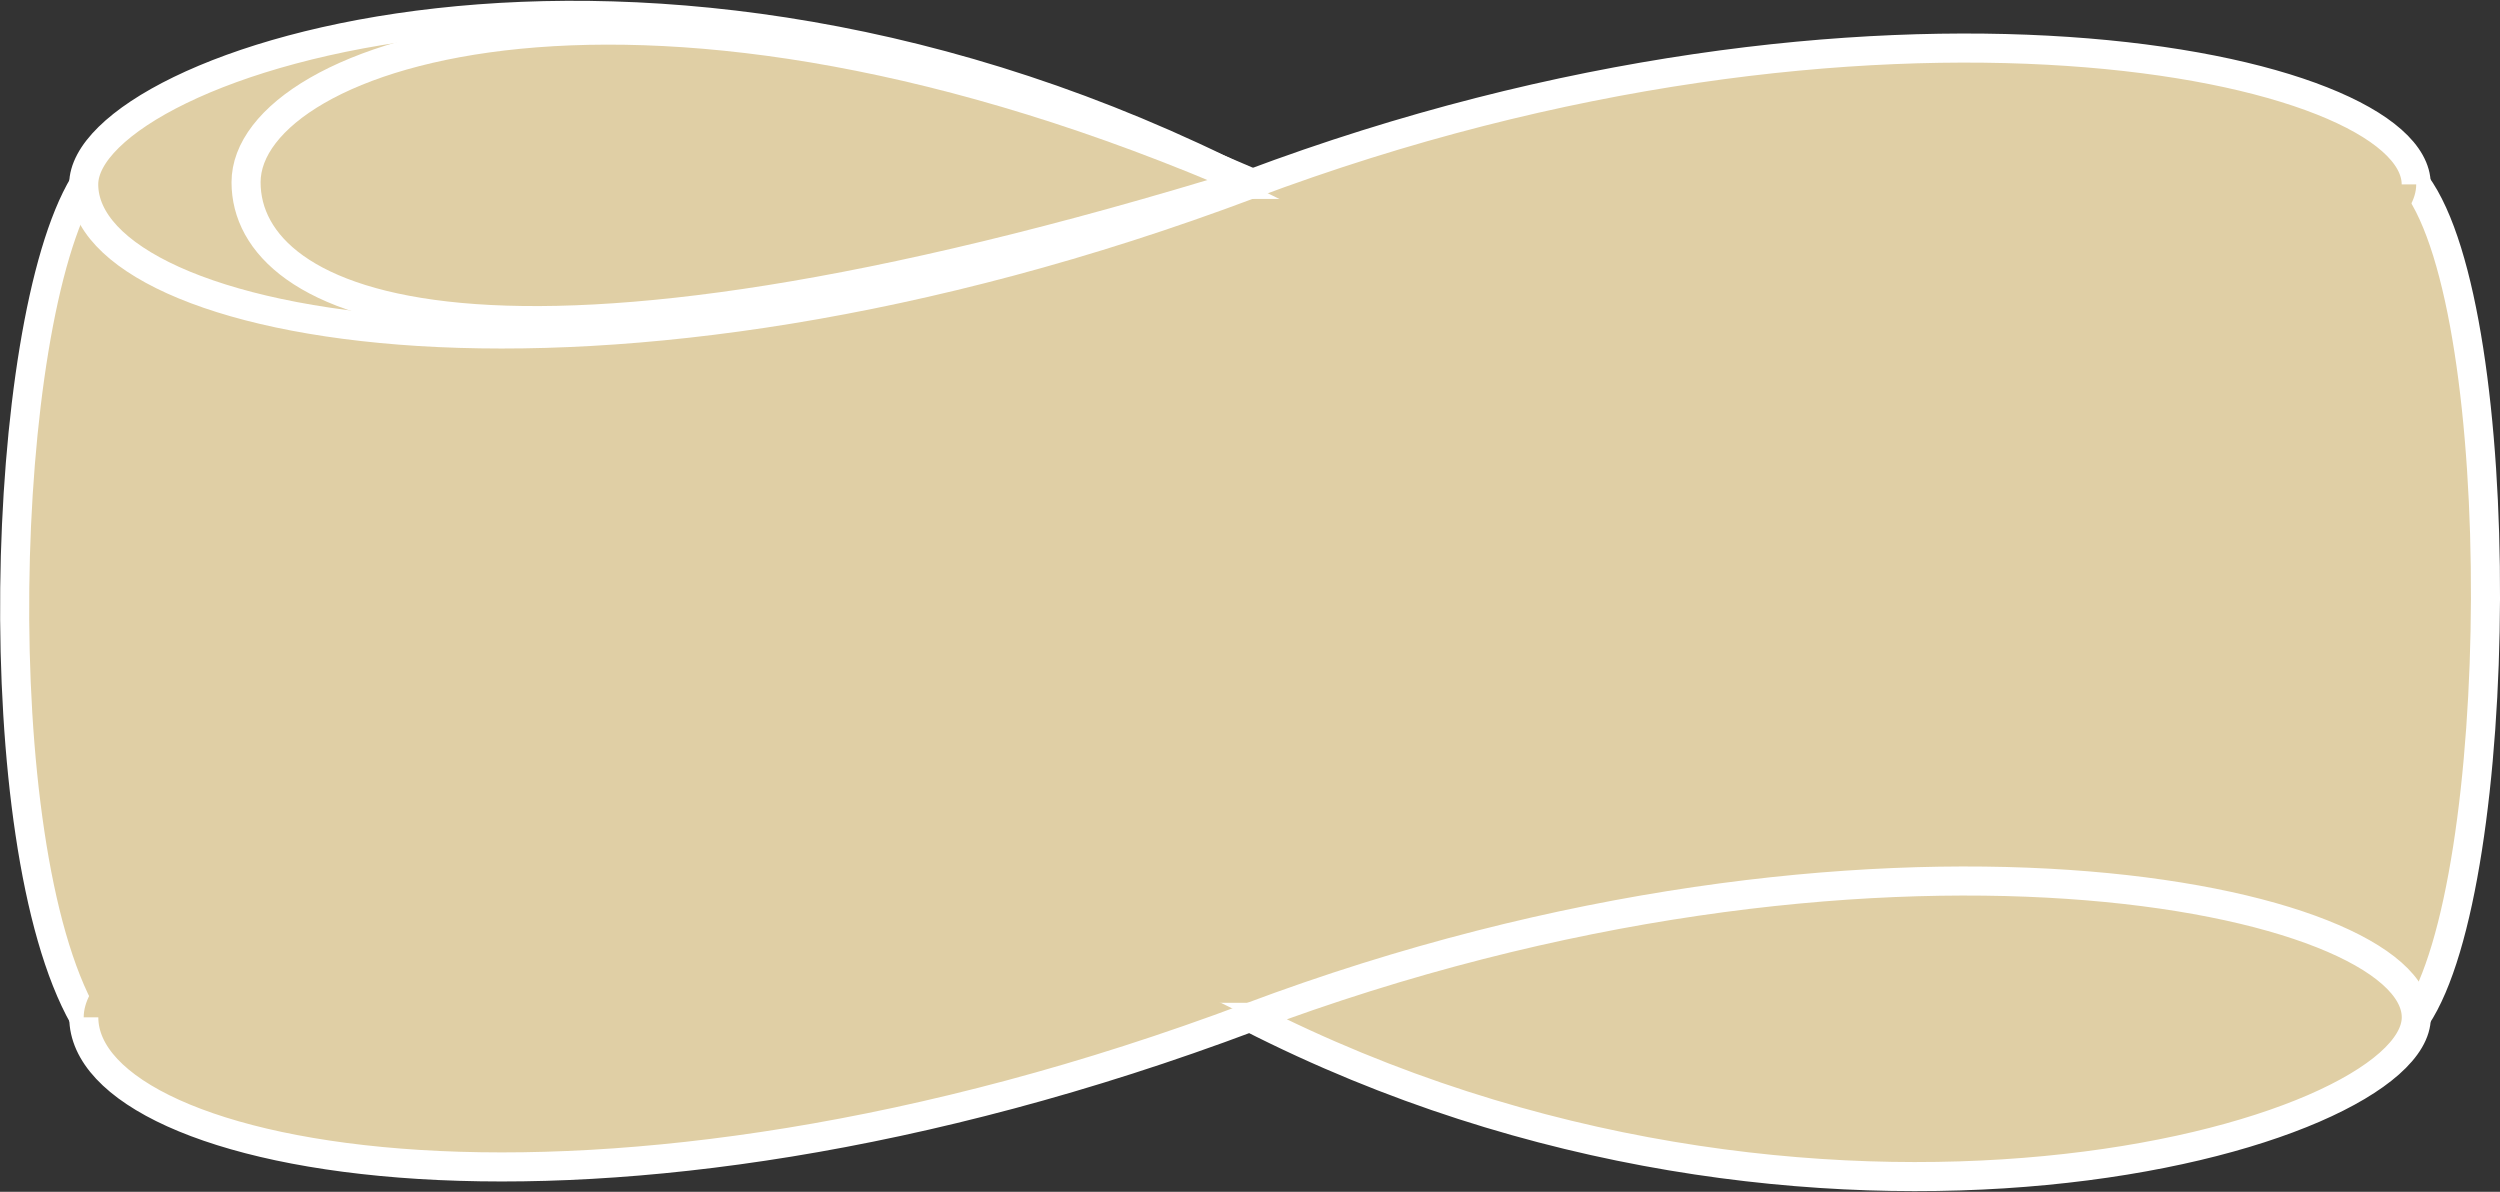 <svg xmlns="http://www.w3.org/2000/svg" width="85.996" height="40.997" viewBox="0 0 85.996 40.997">
  <rect x="0" y="0" width="85.996" height="40.997" fill="#333333" stroke="none"/>
  <g id="ring-width-03-4" transform="translate(-101.518 -2808.014)">
    <path id="パス_1310" data-name="パス 1310" d="M184.632,2843.008H104.4c-3.417-6.02-2.914-23.811,0-28.652h80.235C187.888,2818.8,187.728,2838.387,184.632,2843.008Z" fill="#e0cfa5" stroke="#fff" stroke-linecap="round" stroke-linejoin="round" stroke-width="1"/>
    <path id="パス_1311" data-name="パス 1311" d="M184.632,2814.356c0,4.116-20.642,9.937-40.117,0-21-10.715-40.118-4.116-40.118,0,0,4.968,17.413,8.53,40.118,0C166.022,2806.276,184.632,2810.24,184.632,2814.356Z" fill="#e0cfa5"/>
    <path id="パス_1312" data-name="パス 1312" d="M144.515,2814.284c-20.983-9.132-34.533-4.443-34.533,0,0,4.237,8.116,8.157,34.533,0" fill="none" stroke="#fff" stroke-miterlimit="10" stroke-width="1"/>
    <path id="パス_1313" data-name="パス 1313" d="M184.632,2843.008c0,4.116-20.642,9.936-40.117,0-21-10.715-40.118-4.116-40.118,0,0,4.968,17.413,8.53,40.118,0C166.022,2834.928,184.632,2838.892,184.632,2843.008Z" fill="#e0cfa5"/>
    <path id="パス_1314" data-name="パス 1314" d="M104.4,2843.008c0,4.968,17.413,8.53,40.118,0,21.507-8.08,40.117-4.116,40.117,0s-20.642,9.936-40.117,0" fill="none" stroke="#fff" stroke-miterlimit="10" stroke-width="1"/>
    <path id="パス_1315" data-name="パス 1315" d="M144.515,2814.356c-21-10.715-40.118-4.116-40.118,0,0,4.968,17.413,8.53,40.118,0,21.507-8.08,40.117-4.116,40.117,0" fill="none" stroke="#fff" stroke-miterlimit="10" stroke-width="1"/>
  </g>
</svg>

